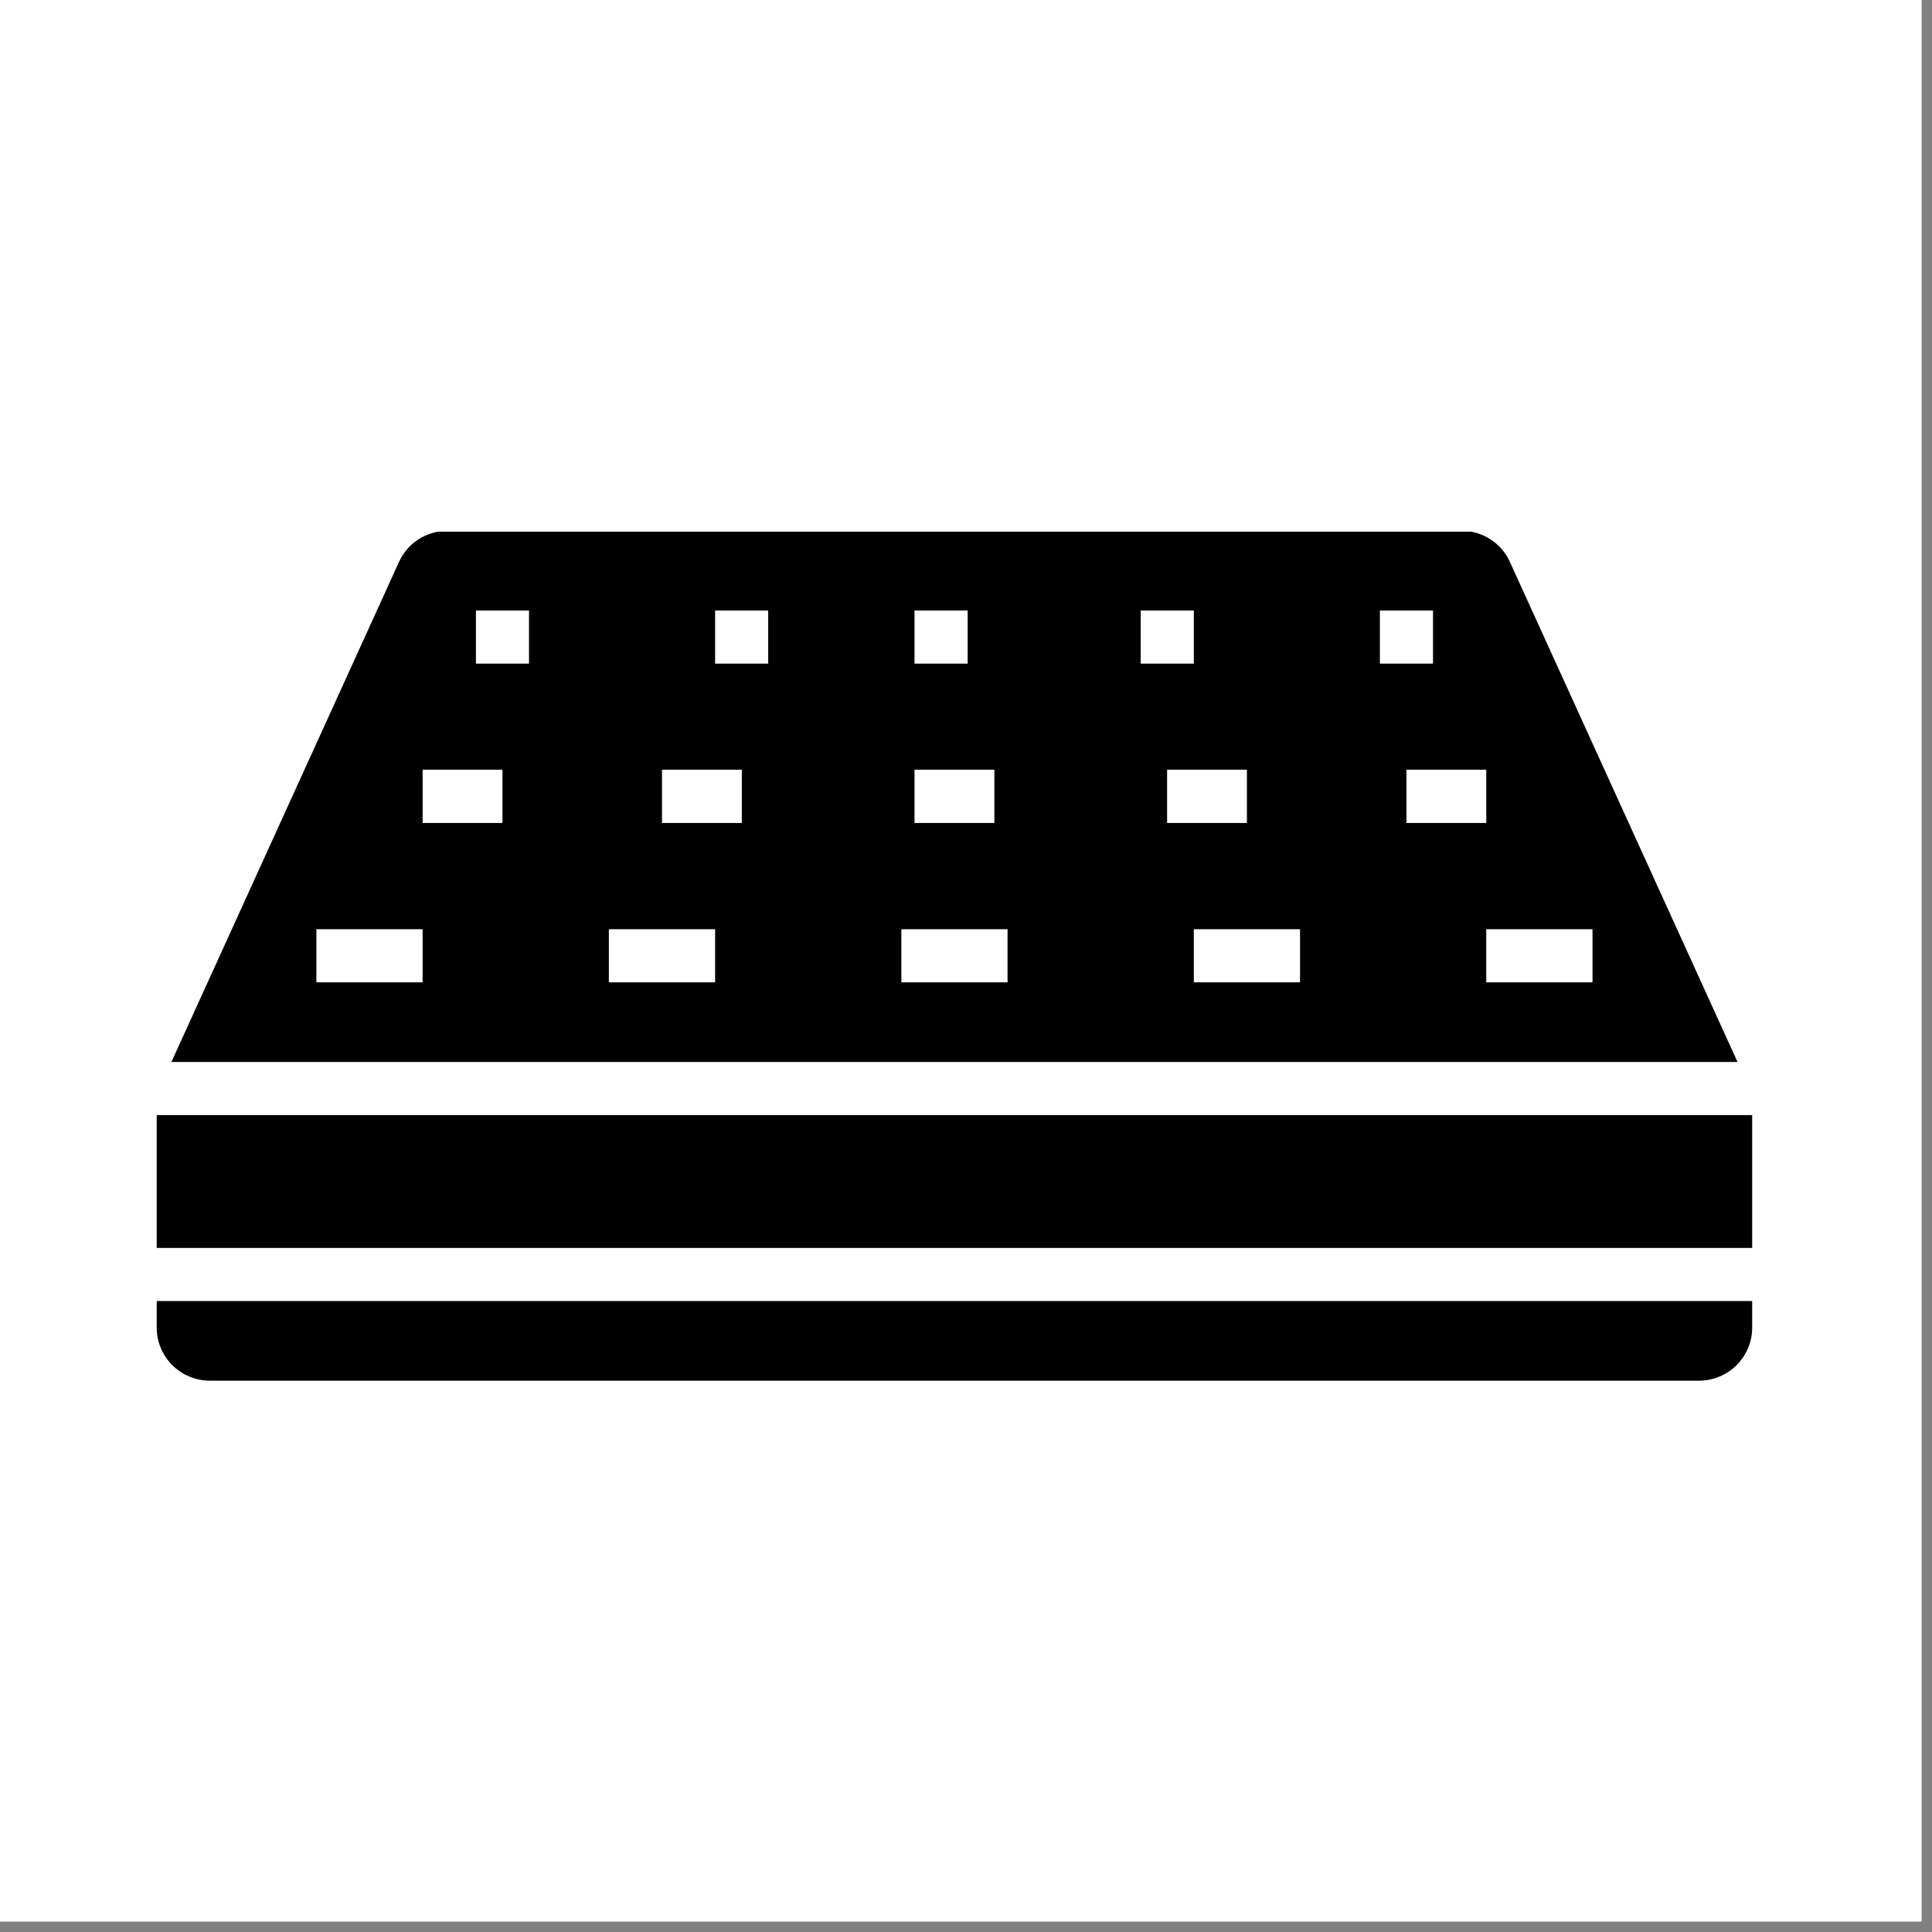 <svg version="1.0" preserveAspectRatio="xMidYMid meet" height="61" viewBox="0 0 45.75 45.75" zoomAndPan="magnify" width="61" xmlns:xlink="http://www.w3.org/1999/xlink" xmlns="http://www.w3.org/2000/svg"><rect x="0" y="0" width="45.75" height="45.75" fill="#808080" stroke="none"/><defs><clipPath id="1c5a5a86e1"><path clip-rule="nonzero" d="M 0 0 L 45.5 0 L 45.5 45.5 L 0 45.5 Z M 0 0"></path></clipPath><clipPath id="fb80e0da83"><path clip-rule="nonzero" d="M 3.582 12.59 L 41.621 12.59 L 41.621 32.73 L 3.582 32.73 Z M 3.582 12.59"></path></clipPath></defs><g clip-path="url(#1c5a5a86e1)"><path fill-rule="nonzero" fill-opacity="1" d="M 0 0 L 45.5 0 L 45.5 45.5 L 0 45.5 Z M 0 0" fill="#ffffff"></path><path fill-rule="nonzero" fill-opacity="1" d="M 0 0 L 45.5 0 L 45.5 45.5 L 0 45.5 Z M 0 0" fill="#ffffff"></path></g><g clip-path="url(#fb80e0da83)"><path fill-rule="nonzero" fill-opacity="1" d="M 41.492 26.406 L 41.492 29.551 L 3.711 29.551 L 3.711 26.406 Z M 3.711 30.809 L 41.492 30.809 L 41.492 31.438 C 41.492 32.133 40.926 32.695 40.23 32.695 L 4.973 32.695 C 4.277 32.695 3.711 32.133 3.711 31.438 Z M 35.195 23.262 L 35.195 22.004 L 37.711 22.004 L 37.711 23.262 Z M 33.305 18.227 L 35.195 18.227 L 35.195 19.488 L 33.305 19.488 Z M 32.676 14.457 L 33.934 14.457 L 33.934 15.715 C 32.676 15.715 33.934 15.715 32.676 15.715 Z M 30.785 23.262 L 28.27 23.262 L 28.27 22.004 L 30.785 22.004 Z M 27.637 18.227 L 29.527 18.227 L 29.527 19.488 L 27.637 19.488 Z M 27.012 14.457 L 28.27 14.457 L 28.27 15.715 C 27.012 15.715 28.27 15.715 27.012 15.715 Z M 23.859 23.262 L 21.344 23.262 L 21.344 22.004 L 23.859 22.004 Z M 18.191 15.715 C 16.934 15.715 18.191 15.715 16.934 15.715 L 16.934 14.457 L 18.191 14.457 Z M 17.566 19.488 L 15.676 19.488 L 15.676 18.227 L 17.566 18.227 Z M 16.934 23.262 L 14.418 23.262 L 14.418 22.004 L 16.934 22.004 Z M 12.527 15.715 C 11.27 15.715 12.527 15.715 11.27 15.715 L 11.27 14.457 L 12.527 14.457 Z M 11.898 19.488 L 10.008 19.488 L 10.008 18.227 L 11.898 18.227 Z M 10.008 23.262 L 7.492 23.262 L 7.492 22.004 L 10.008 22.004 Z M 21.656 18.227 L 23.547 18.227 L 23.547 19.488 L 21.656 19.488 Z M 21.656 14.457 L 22.914 14.457 L 22.914 15.715 C 21.656 15.715 22.914 15.715 21.656 15.715 Z M 35.754 13.305 C 35.551 12.855 35.102 12.57 34.609 12.57 L 10.594 12.57 C 10.102 12.57 9.652 12.855 9.449 13.305 L 4.059 25.148 L 41.145 25.148 L 35.754 13.305" fill="#000000"></path></g></svg>